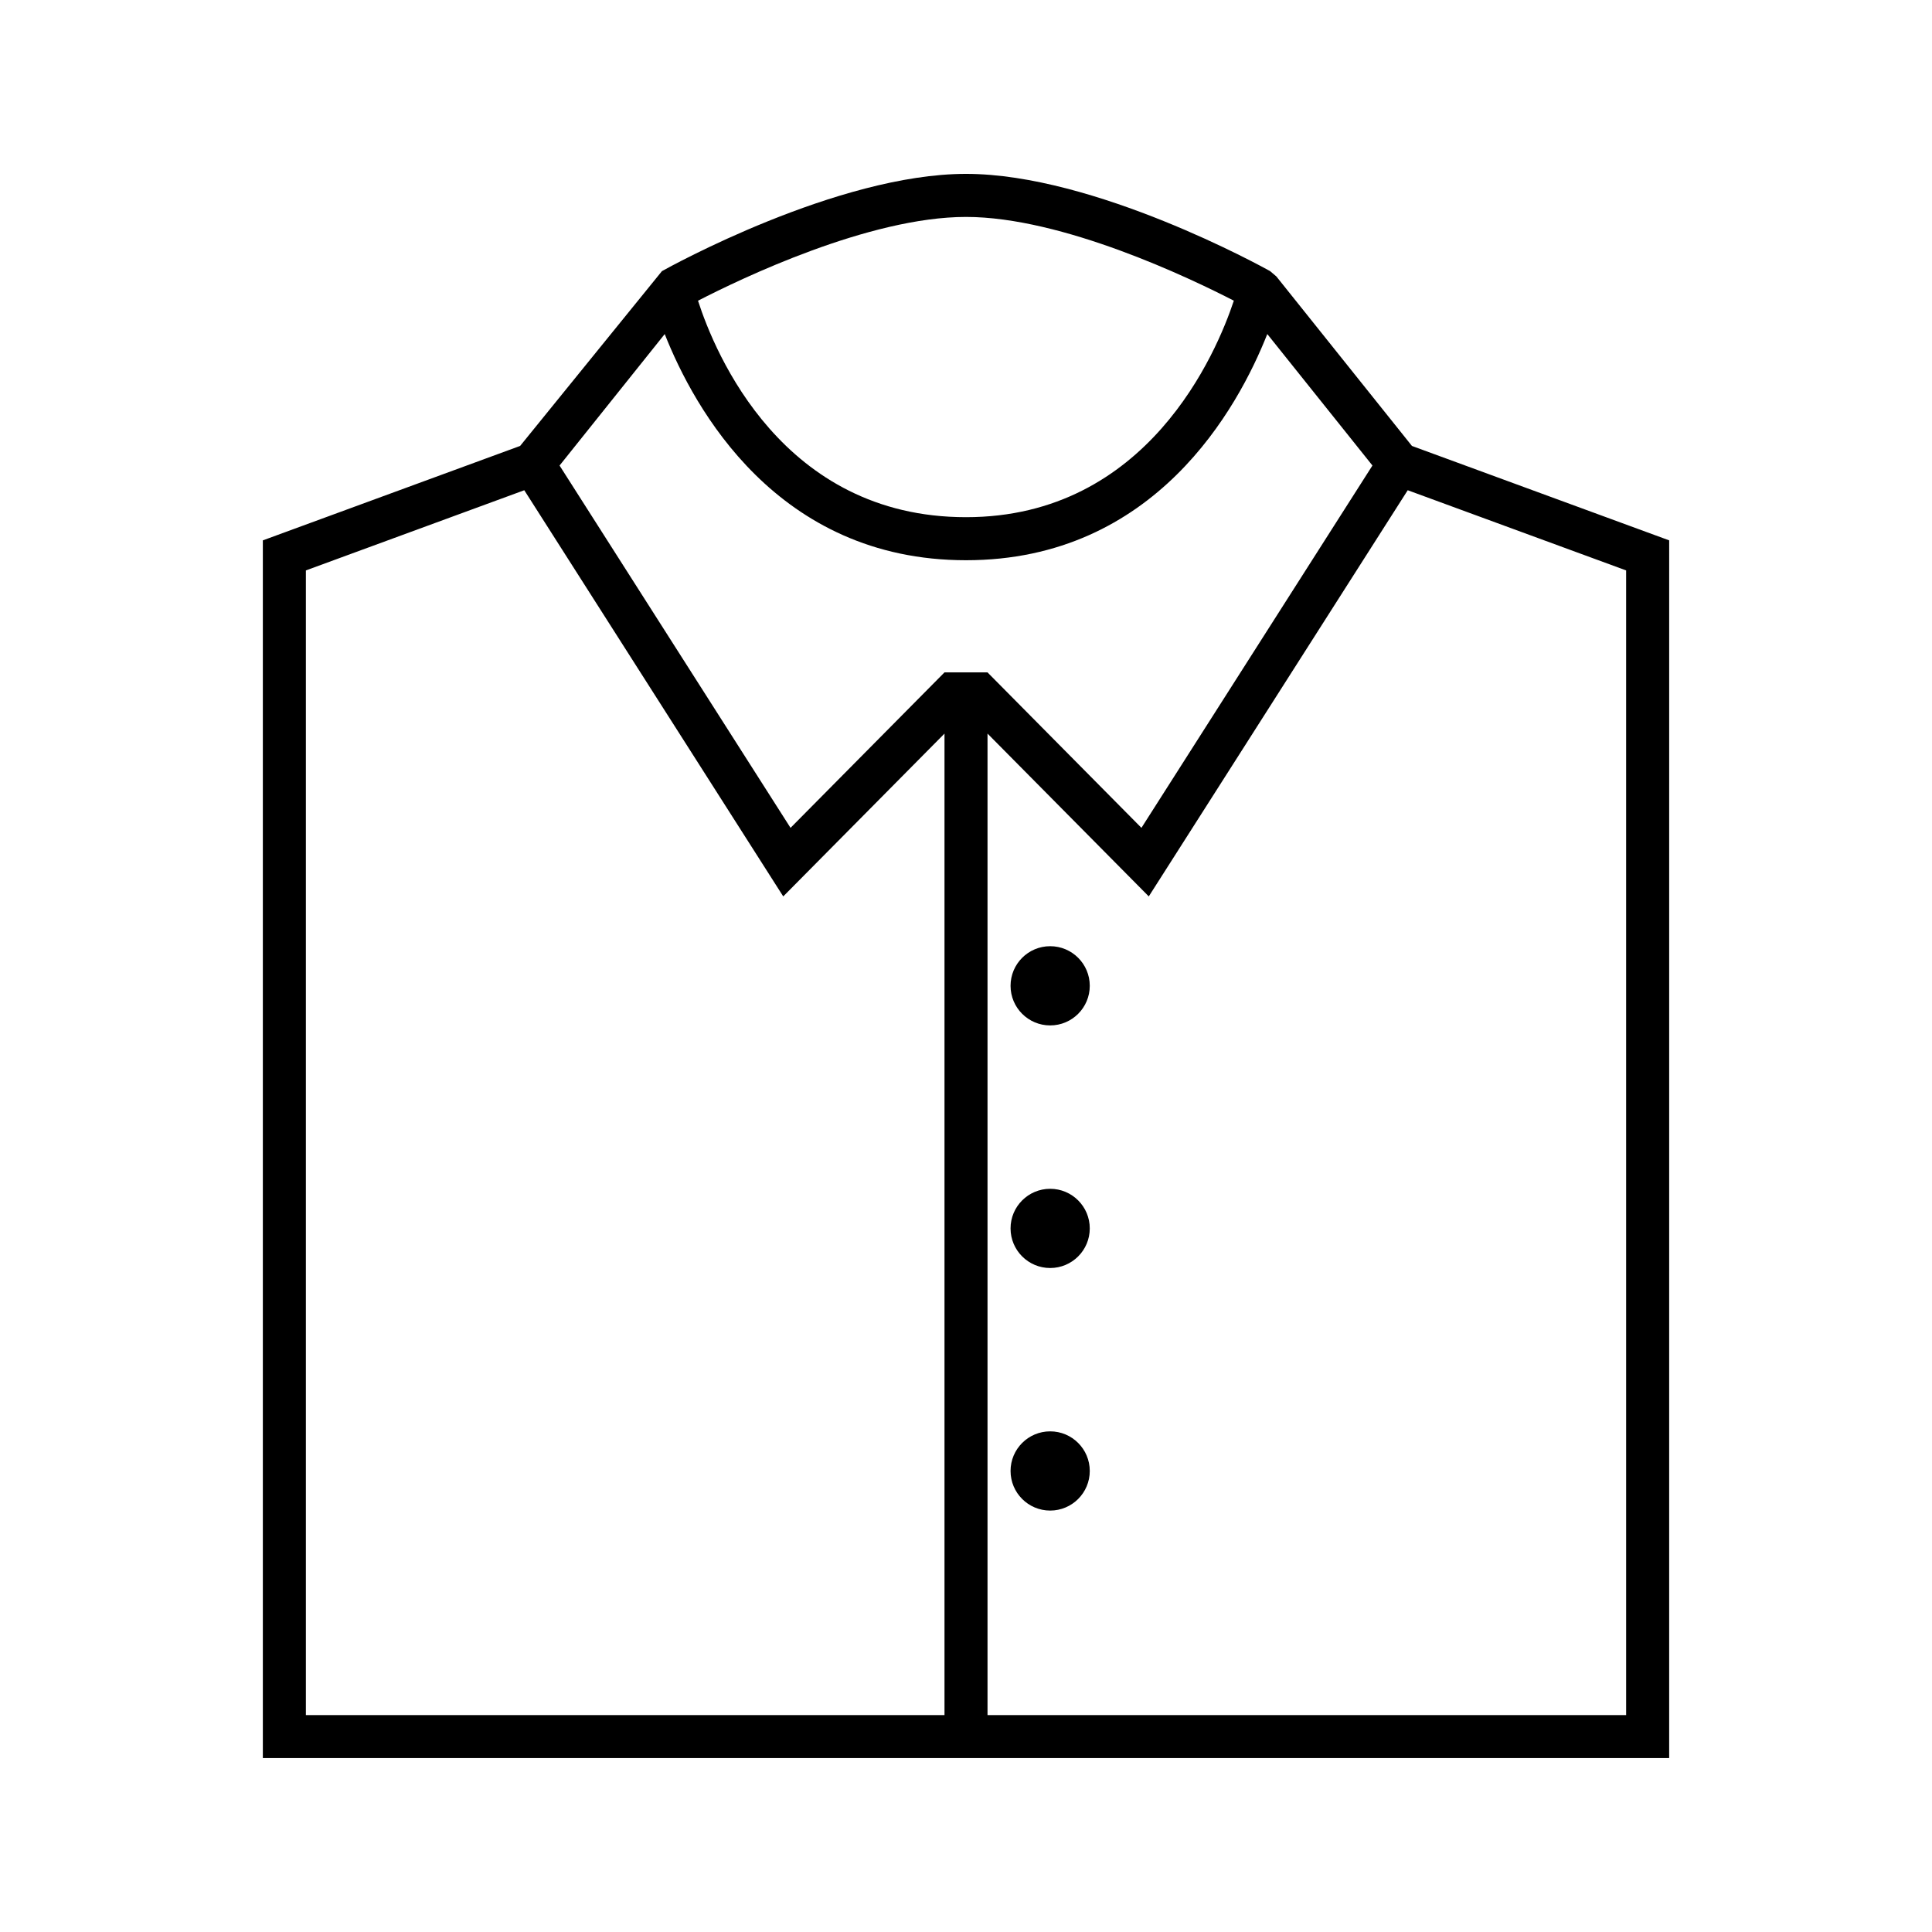 <?xml version="1.0" encoding="UTF-8"?>
<!-- The Best Svg Icon site in the world: iconSvg.co, Visit us! https://iconsvg.co -->
<svg fill="#000000" width="800px" height="800px" version="1.1" viewBox="144 144 512 512" xmlns="http://www.w3.org/2000/svg">
 <g>
  <path d="m518.18 262.18-35.93-44.918-1.668-1.418c-1.891-1.043-46.523-25.766-80.582-25.766s-78.695 24.723-80.578 25.773l-37.582 46.324-68.184 25.027v322.71h372.69l0.004-322.71zm-118.18-60.691c25.586 0 59.512 16.289 70.98 22.195-4.559 13.723-22.816 57.375-70.98 57.375-48.656 0-66.539-43.48-71.02-57.367 11.418-5.883 45.367-22.203 71.02-22.203zm-5.707 397.03h-169.23v-303.35l57.879-21.25 68.625 107.64 42.734-43.148v260.11zm0-276.32-40.793 41.191-61.211-96.02 27.871-34.84c7.715 19.523 29.719 59.938 79.84 59.938 50.117 0 72.117-40.414 79.844-59.941l27.867 34.84-61.219 96.02-40.789-41.191h-11.41zm180.65 276.32h-169.24v-260.11l42.734 43.148 68.625-107.64 57.879 21.25z"/>
  <path d="m432.8 405.25c0 5.797-4.699 10.496-10.496 10.496s-10.496-4.699-10.496-10.496 4.699-10.496 10.496-10.496 10.496 4.699 10.496 10.496"/>
  <path d="m432.8 469.54c0 5.797-4.699 10.496-10.496 10.496s-10.496-4.699-10.496-10.496 4.699-10.496 10.496-10.496 10.496 4.699 10.496 10.496"/>
  <path d="m432.8 533.82c0 5.797-4.699 10.496-10.496 10.496s-10.496-4.699-10.496-10.496 4.699-10.496 10.496-10.496 10.496 4.699 10.496 10.496"/>
 </g>
</svg>